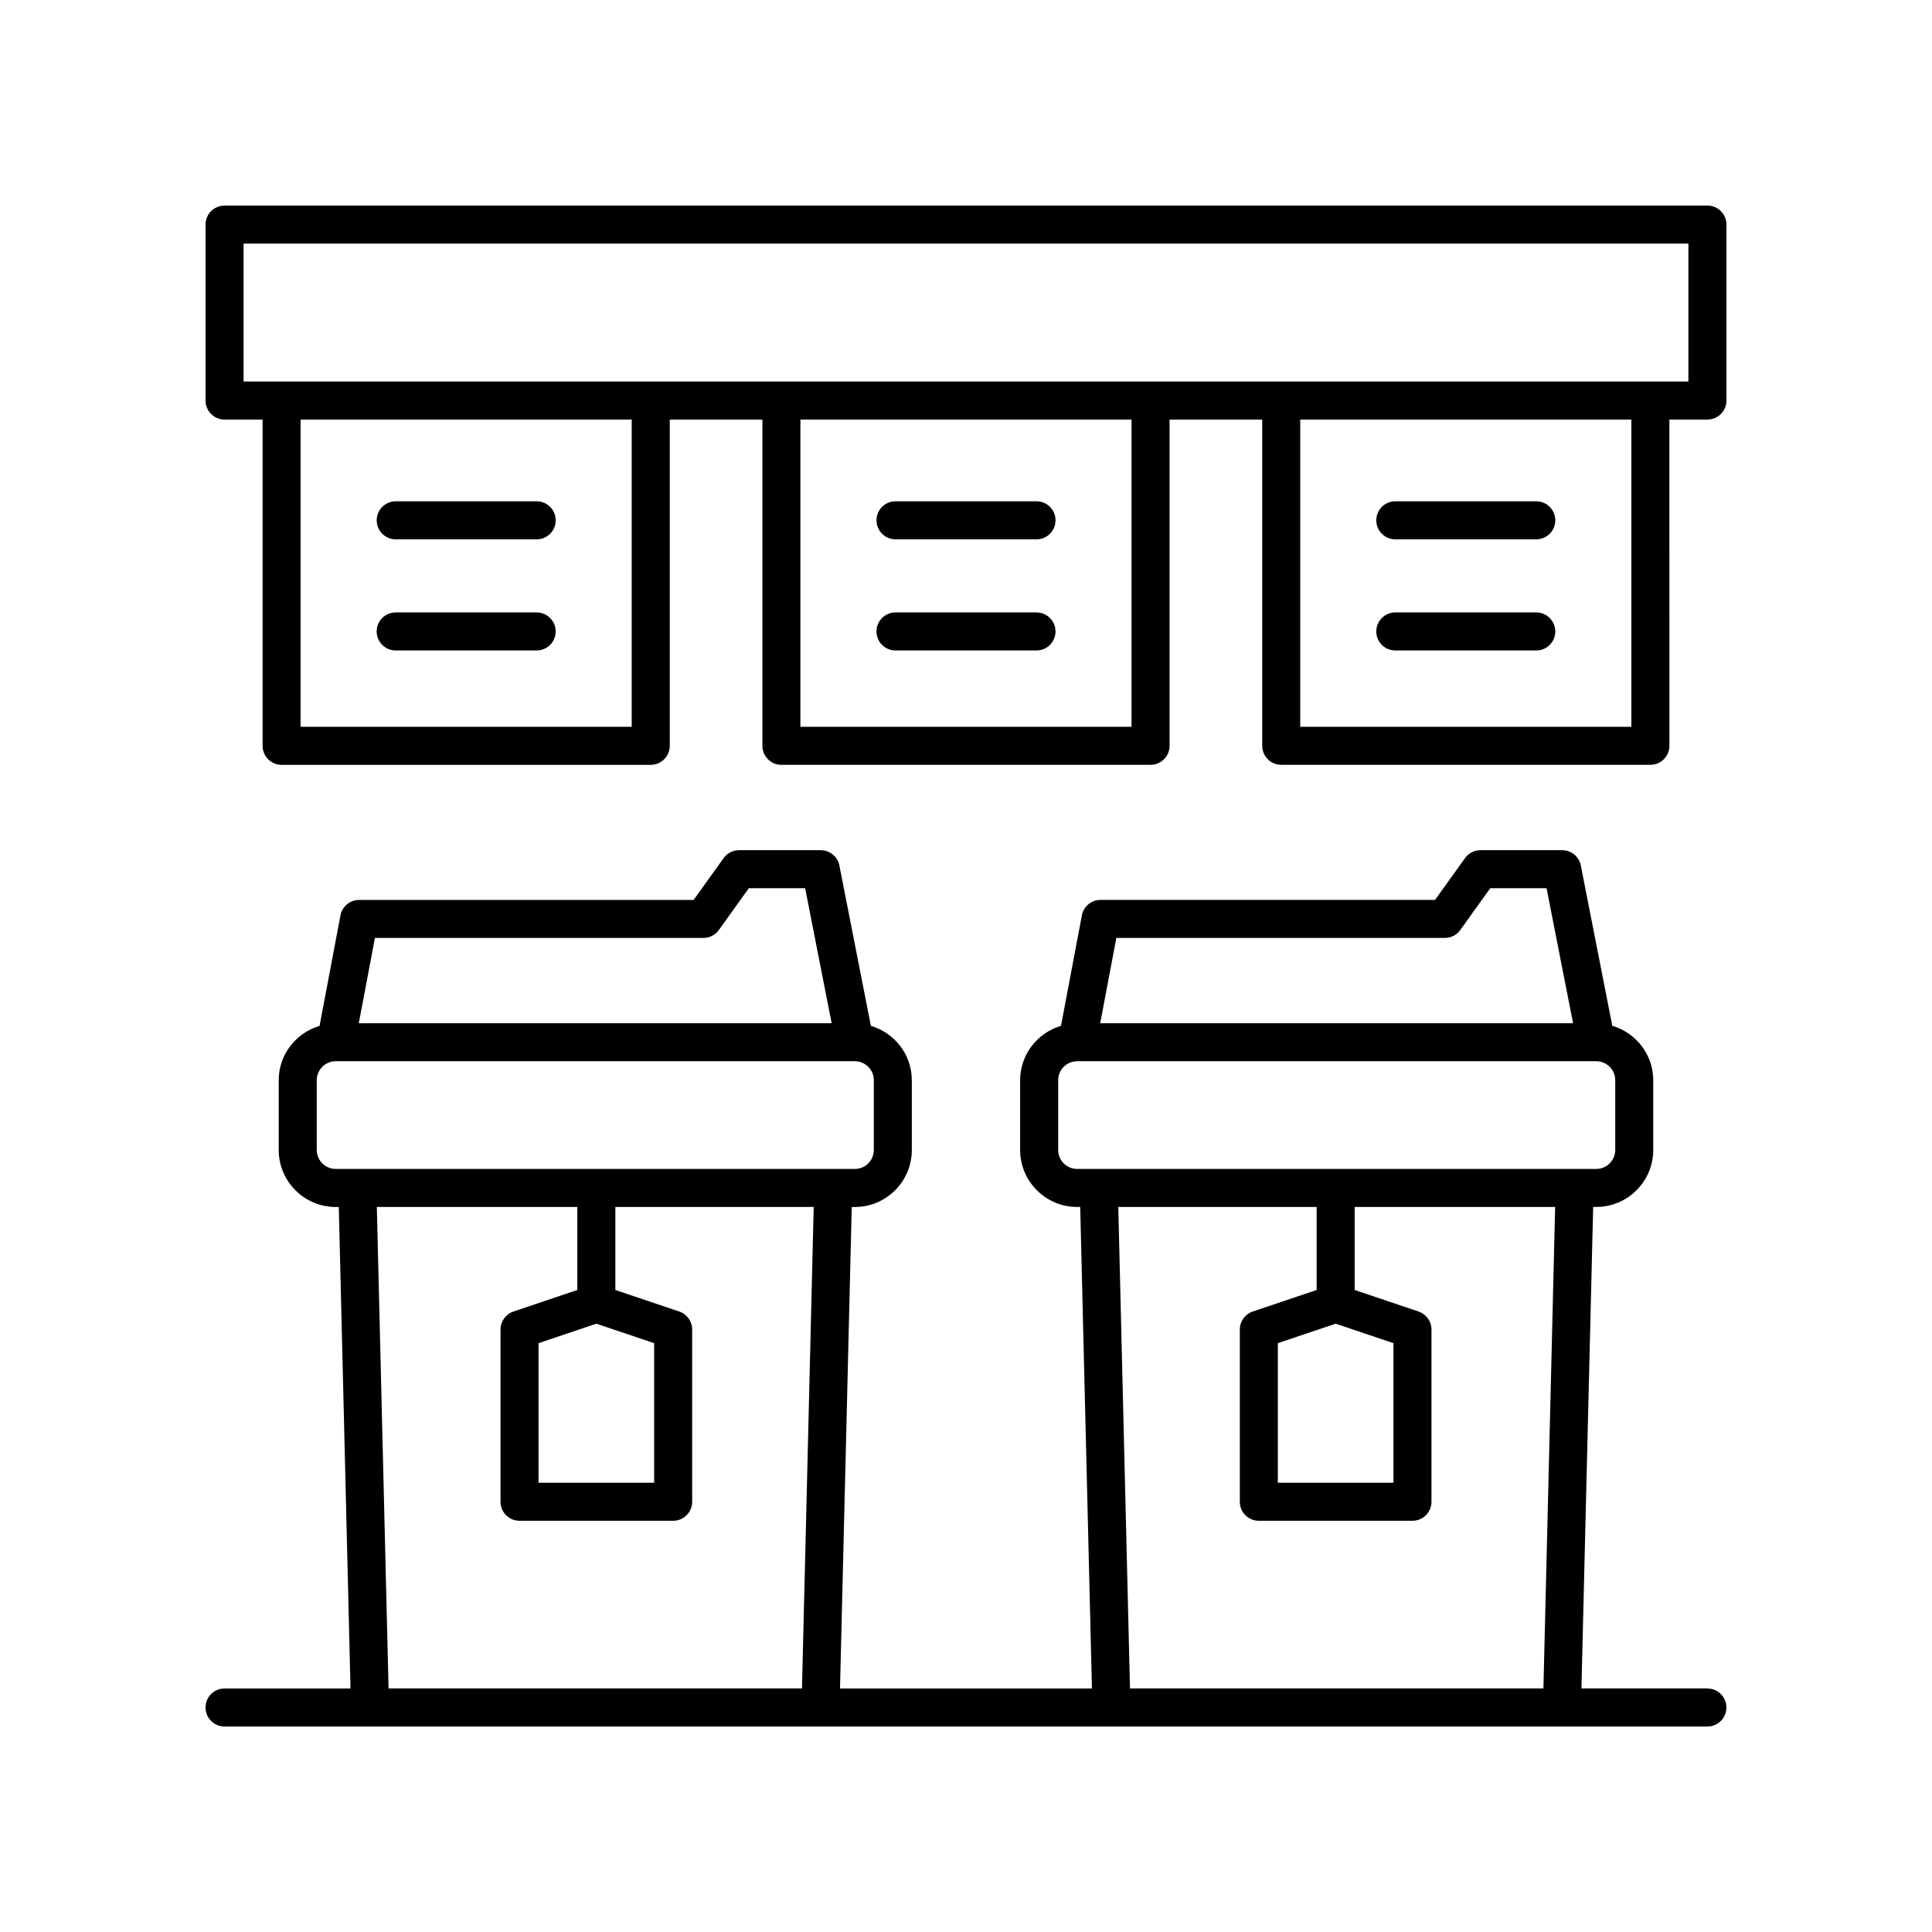 <?xml version="1.0" encoding="UTF-8"?>
<!-- Uploaded to: SVG Repo, www.svgrepo.com, Generator: SVG Repo Mixer Tools -->
<svg fill="#000000" width="800px" height="800px" version="1.1" viewBox="144 144 512 512" xmlns="http://www.w3.org/2000/svg">
 <g>
  <path d="m596.48 198.48h-392.97c-2.785 0-5.039 2.254-5.039 5.039v46.633c0 2.785 2.254 5.039 5.039 5.039h10.078v86.461c0 2.785 2.254 5.039 5.039 5.039h97.828c2.785 0 5.039-2.254 5.039-5.039v-86.465h24.551v86.461c0 2.785 2.254 5.039 5.039 5.039h97.828c2.785 0 5.039-2.254 5.039-5.039v-86.461h24.551v86.461c0 2.785 2.254 5.039 5.039 5.039l97.828-0.004c2.785 0 5.039-2.254 5.039-5.039l-0.004-86.457h10.078c2.785 0 5.039-2.254 5.039-5.039v-46.633c0-2.785-2.254-5.035-5.039-5.035zm-285.07 138.13h-87.754v-81.422h87.754zm132.46 0h-87.754v-81.422h87.754zm132.46 0h-87.754v-81.422h87.754zm15.113-91.5h-382.89v-36.555h382.89z"/>
  <path d="m248.87 286.93h37.359c2.785 0 5.039-2.254 5.039-5.039 0-2.785-2.254-5.039-5.039-5.039h-37.359c-2.785 0-5.039 2.254-5.039 5.039 0 2.785 2.254 5.039 5.039 5.039z"/>
  <path d="m286.22 306.3h-37.359c-2.785 0-5.039 2.254-5.039 5.039s2.254 5.039 5.039 5.039h37.359c2.785 0 5.039-2.254 5.039-5.039s-2.254-5.039-5.039-5.039z"/>
  <path d="m381.32 286.93h37.363c2.785 0 5.039-2.254 5.039-5.039 0-2.785-2.254-5.039-5.039-5.039h-37.363c-2.785 0-5.039 2.254-5.039 5.039 0 2.785 2.254 5.039 5.039 5.039z"/>
  <path d="m418.68 306.3h-37.363c-2.785 0-5.039 2.254-5.039 5.039s2.254 5.039 5.039 5.039h37.363c2.785 0 5.039-2.254 5.039-5.039s-2.254-5.039-5.039-5.039z"/>
  <path d="m513.77 286.93h37.359c2.785 0 5.039-2.254 5.039-5.039 0-2.785-2.254-5.039-5.039-5.039h-37.359c-2.785 0-5.039 2.254-5.039 5.039 0 2.785 2.254 5.039 5.039 5.039z"/>
  <path d="m551.13 306.3h-37.359c-2.785 0-5.039 2.254-5.039 5.039s2.254 5.039 5.039 5.039h37.359c2.785 0 5.039-2.254 5.039-5.039-0.004-2.785-2.254-5.039-5.039-5.039z"/>
  <path d="m596.48 591.45h-33.383l3.109-127.59h0.809c8.336 0 15.113-6.781 15.113-15.113v-18.469c0-6.844-4.602-12.574-10.852-14.426l-8.34-42.477c-0.461-2.367-2.539-4.07-4.945-4.07h-21.652c-1.625 0-3.148 0.781-4.094 2.102l-7.945 11.078-88.641-0.004c-2.422 0-4.5 1.723-4.949 4.102l-5.535 29.27c-6.238 1.859-10.828 7.586-10.828 14.422v18.469c0 8.336 6.781 15.113 15.113 15.113h0.809l3.106 127.6h-66.762l3.109-127.59h0.809c8.336 0 15.113-6.781 15.113-15.113v-18.469c0-6.844-4.602-12.574-10.852-14.426l-8.34-42.477c-0.461-2.367-2.539-4.07-4.945-4.07h-21.652c-1.625 0-3.148 0.781-4.094 2.102l-7.945 11.078-88.641-0.004c-2.422 0-4.5 1.723-4.949 4.102l-5.535 29.27c-6.238 1.859-10.828 7.586-10.828 14.422v18.469c0 8.336 6.781 15.113 15.113 15.113h0.809l3.106 127.6h-33.383c-2.785 0-5.039 2.254-5.039 5.039s2.254 5.039 5.039 5.039h392.97c2.785 0 5.039-2.254 5.039-5.039s-2.254-5.039-5.039-5.039zm-156.64-198.89h87.055c1.625 0 3.148-0.781 4.094-2.102l7.945-11.078h14.918l7.027 35.785h-125.31zm-15.414 56.184v-18.469c0-2.781 2.258-5.039 5.039-5.039h137.55c2.781 0 5.039 2.258 5.039 5.039v18.469c0 2.781-2.258 5.039-5.039 5.039h-137.55c-2.781 0-5.039-2.258-5.039-5.039zm73.535 46.047 15.316 5.16v36.988h-30.637v-36.988zm-57.605-30.93h52.566v21.996l-16.93 5.707c-2.051 0.688-3.43 2.613-3.43 4.773v45.645c0 2.785 2.254 5.039 5.039 5.039h40.715c2.785 0 5.039-2.254 5.039-5.039v-45.645c0-2.16-1.379-4.082-3.43-4.773l-16.926-5.707v-21.996h53.129l-3.109 127.59h-109.56zm-197-71.301h87.055c1.625 0 3.148-0.781 4.094-2.102l7.945-11.078h14.918l7.027 35.785h-125.31zm-15.414 56.184v-18.469c0-2.781 2.258-5.039 5.039-5.039h137.55c2.781 0 5.039 2.258 5.039 5.039v18.469c0 2.781-2.258 5.039-5.039 5.039h-137.55c-2.781 0-5.039-2.258-5.039-5.039zm74.094 46.047 15.32 5.16v36.988l-30.637 0.004v-36.988zm-58.168-30.93h53.129v21.996l-16.926 5.707c-2.051 0.688-3.43 2.613-3.43 4.773v45.645c0 2.785 2.254 5.039 5.039 5.039h40.715c2.785 0 5.039-2.254 5.039-5.039v-45.645c0-2.16-1.379-4.082-3.43-4.773l-16.93-5.707v-21.996h52.566l-3.106 127.59h-109.56z"/>
 </g>
</svg>
